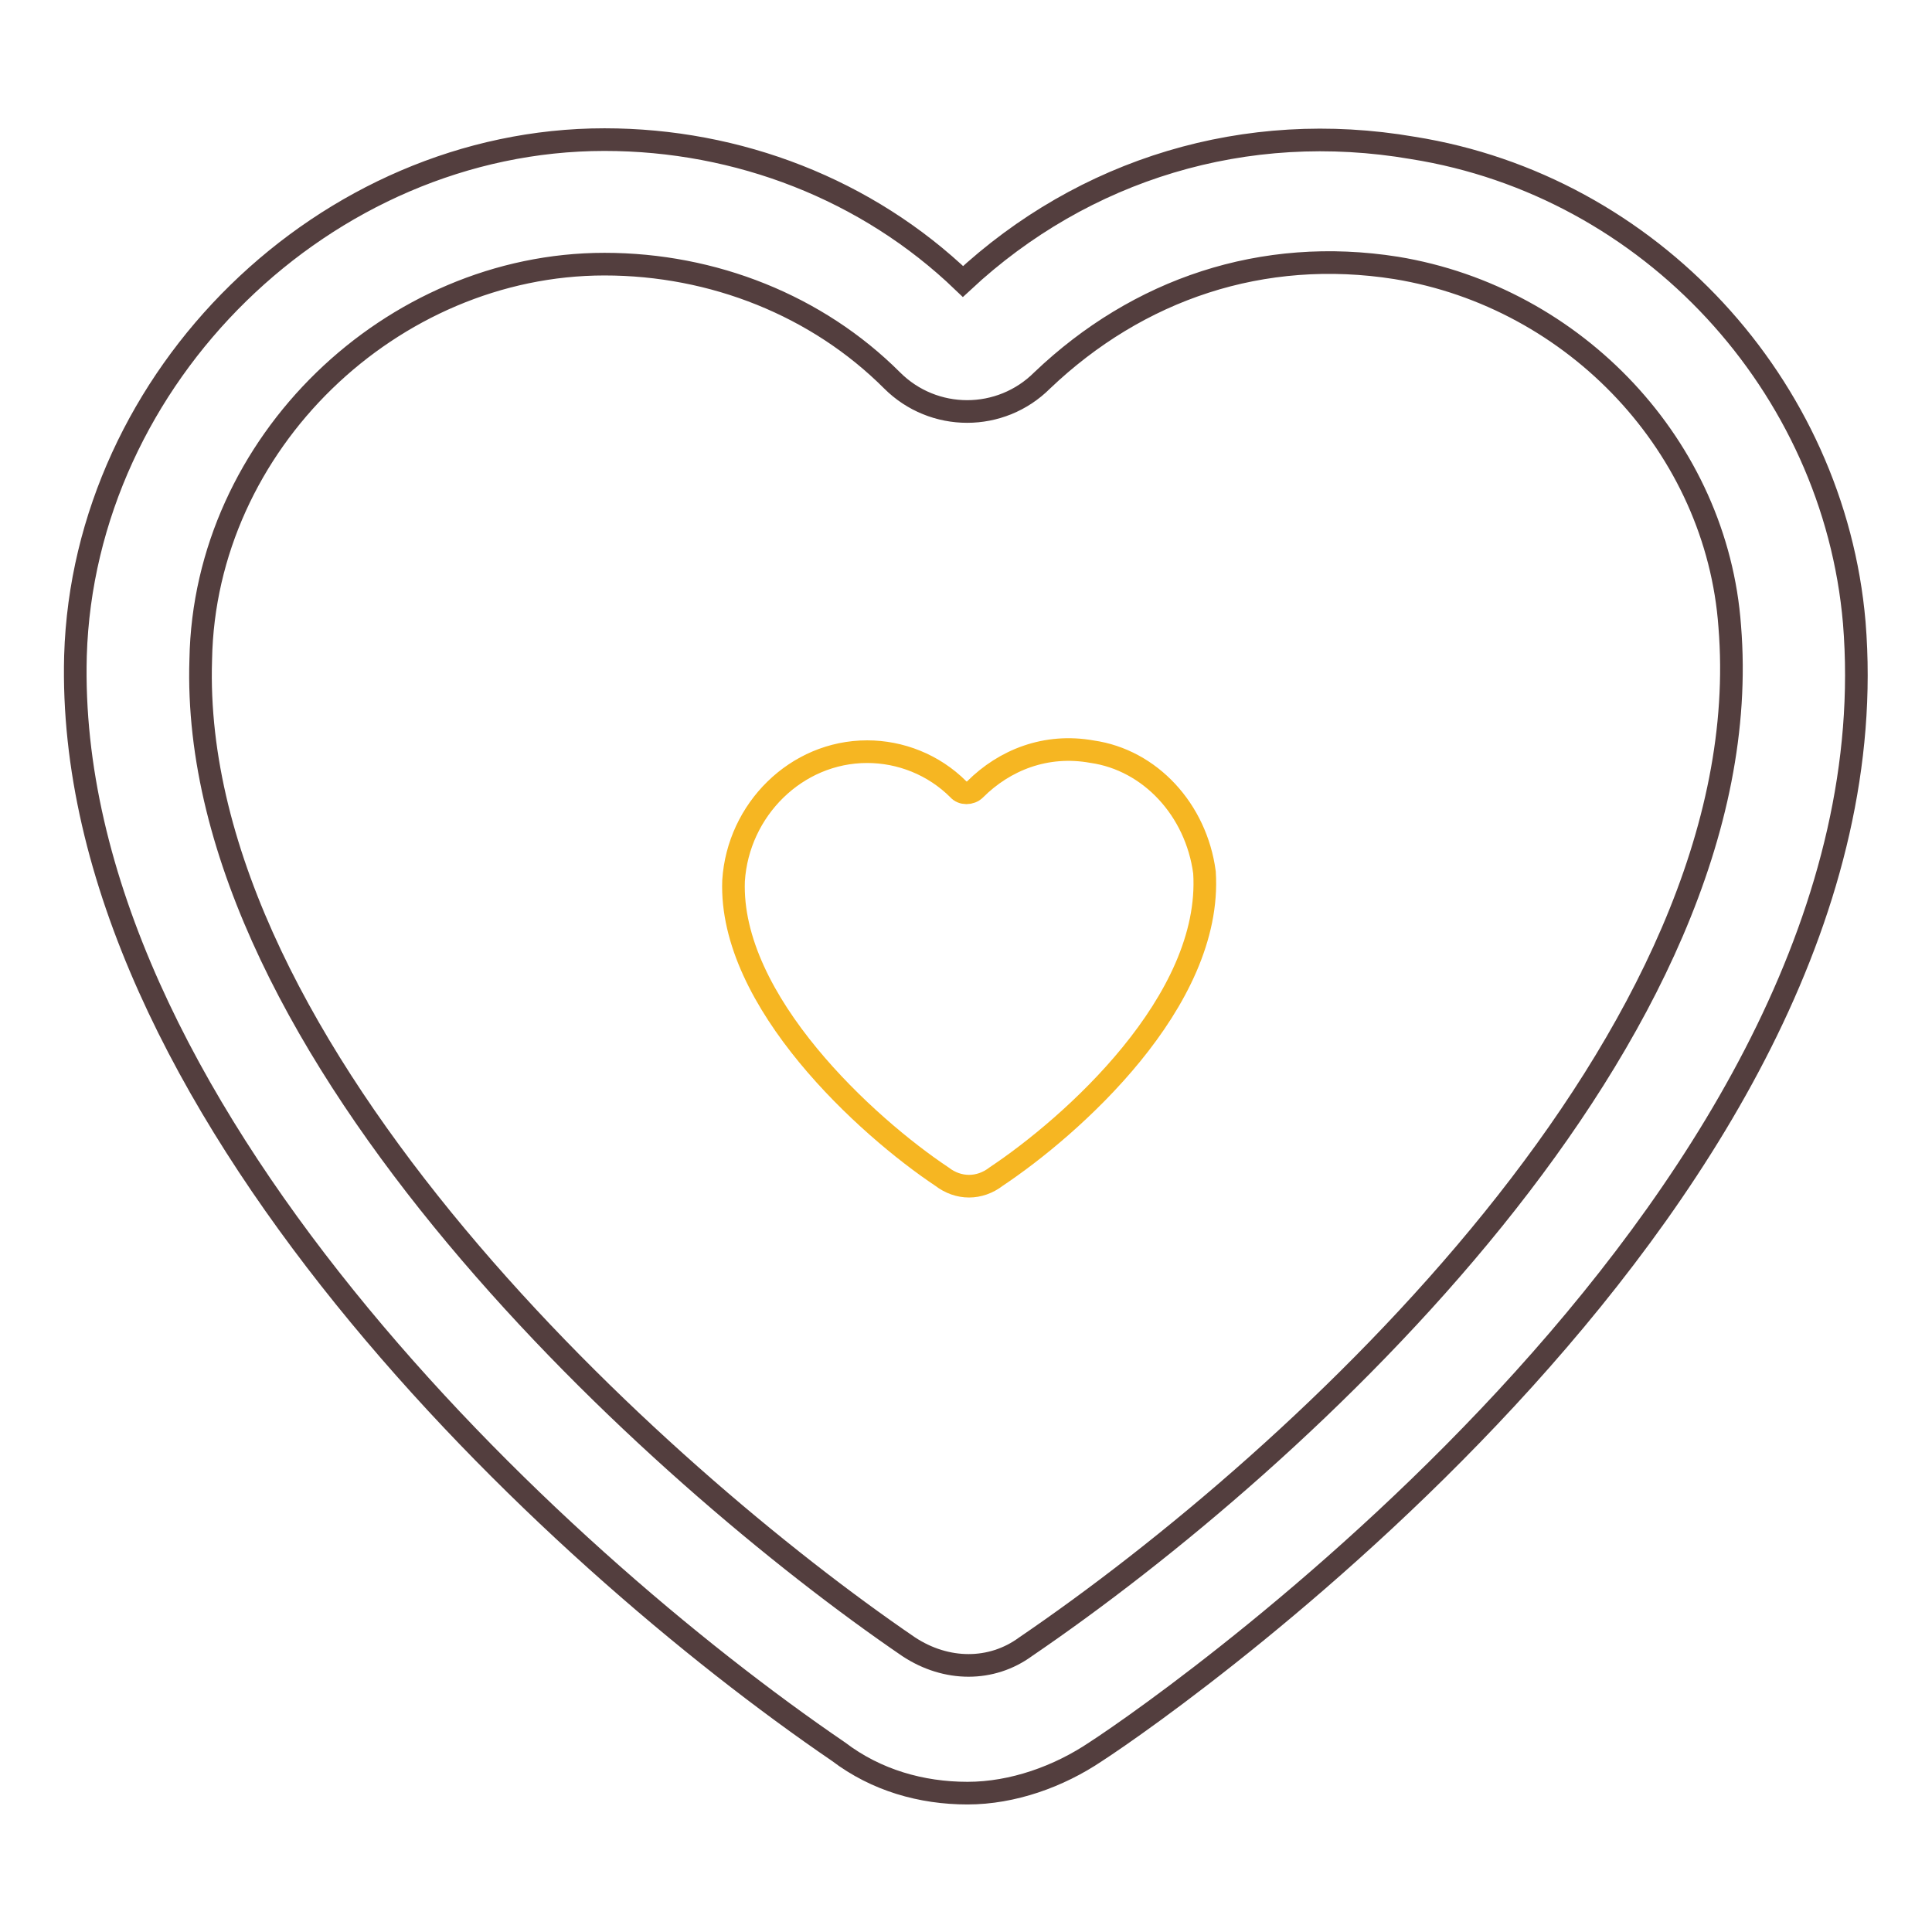<?xml version="1.0" encoding="utf-8"?>
<!-- Svg Vector Icons : http://www.onlinewebfonts.com/icon -->
<!DOCTYPE svg PUBLIC "-//W3C//DTD SVG 1.1//EN" "http://www.w3.org/Graphics/SVG/1.1/DTD/svg11.dtd">
<svg version="1.1" xmlns="http://www.w3.org/2000/svg" xmlns:xlink="http://www.w3.org/1999/xlink" x="0px" y="0px" viewBox="0 0 256 256" enable-background="new 0 0 256 256" xml:space="preserve">
<g> <path stroke-width="3" fill-opacity="0" stroke="#533e3e"  d="M128.2,237.6c-6.1,0-12.1-1.7-17.1-5.5C73,206.1,8.4,145.9,10,86.9c1.1-37,33.1-68.4,70.1-68.4 c17.7,0,34.8,6.6,47.5,18.8c16-14.9,37.5-21.5,59.6-17.7c31.5,5,55.8,31.5,58.5,62.9c6.1,75.1-89.4,142.4-100.5,149.6 C140.3,235.4,134.2,237.6,128.2,237.6z M80.1,35c-28.2,0-53,23.7-53.5,52.4c-1.7,51.9,60.7,108.2,93.8,130.8c5,3.3,11,3.3,15.5,0 c36.4-24.8,97.7-81.1,93.3-135.2c-1.7-23.7-20.4-43.6-44.2-47.5c-17.7-2.8-34.2,2.8-46.9,14.9c-5.5,5.5-14.4,5.5-19.9,0 C108.3,40.5,94.5,35,80.1,35C80.7,35,80.7,35,80.1,35z"/> <path stroke-width="3" fill-opacity="0" stroke="#f6b622"  d="M144.7,99.6c-6.1-1.1-11.6,1.1-15.5,5c-0.6,0.6-1.7,0.6-2.2,0c-3.3-3.3-7.7-5-12.1-5 c-9.4,0-17.1,7.7-17.7,17.1c-0.6,16,17.7,32.6,27.6,39.2c2.2,1.7,5,1.7,7.2,0c9.9-6.6,28.7-23.2,27.6-40.3 C158.5,107.3,152.4,100.7,144.7,99.6z"/></g>
</svg>
